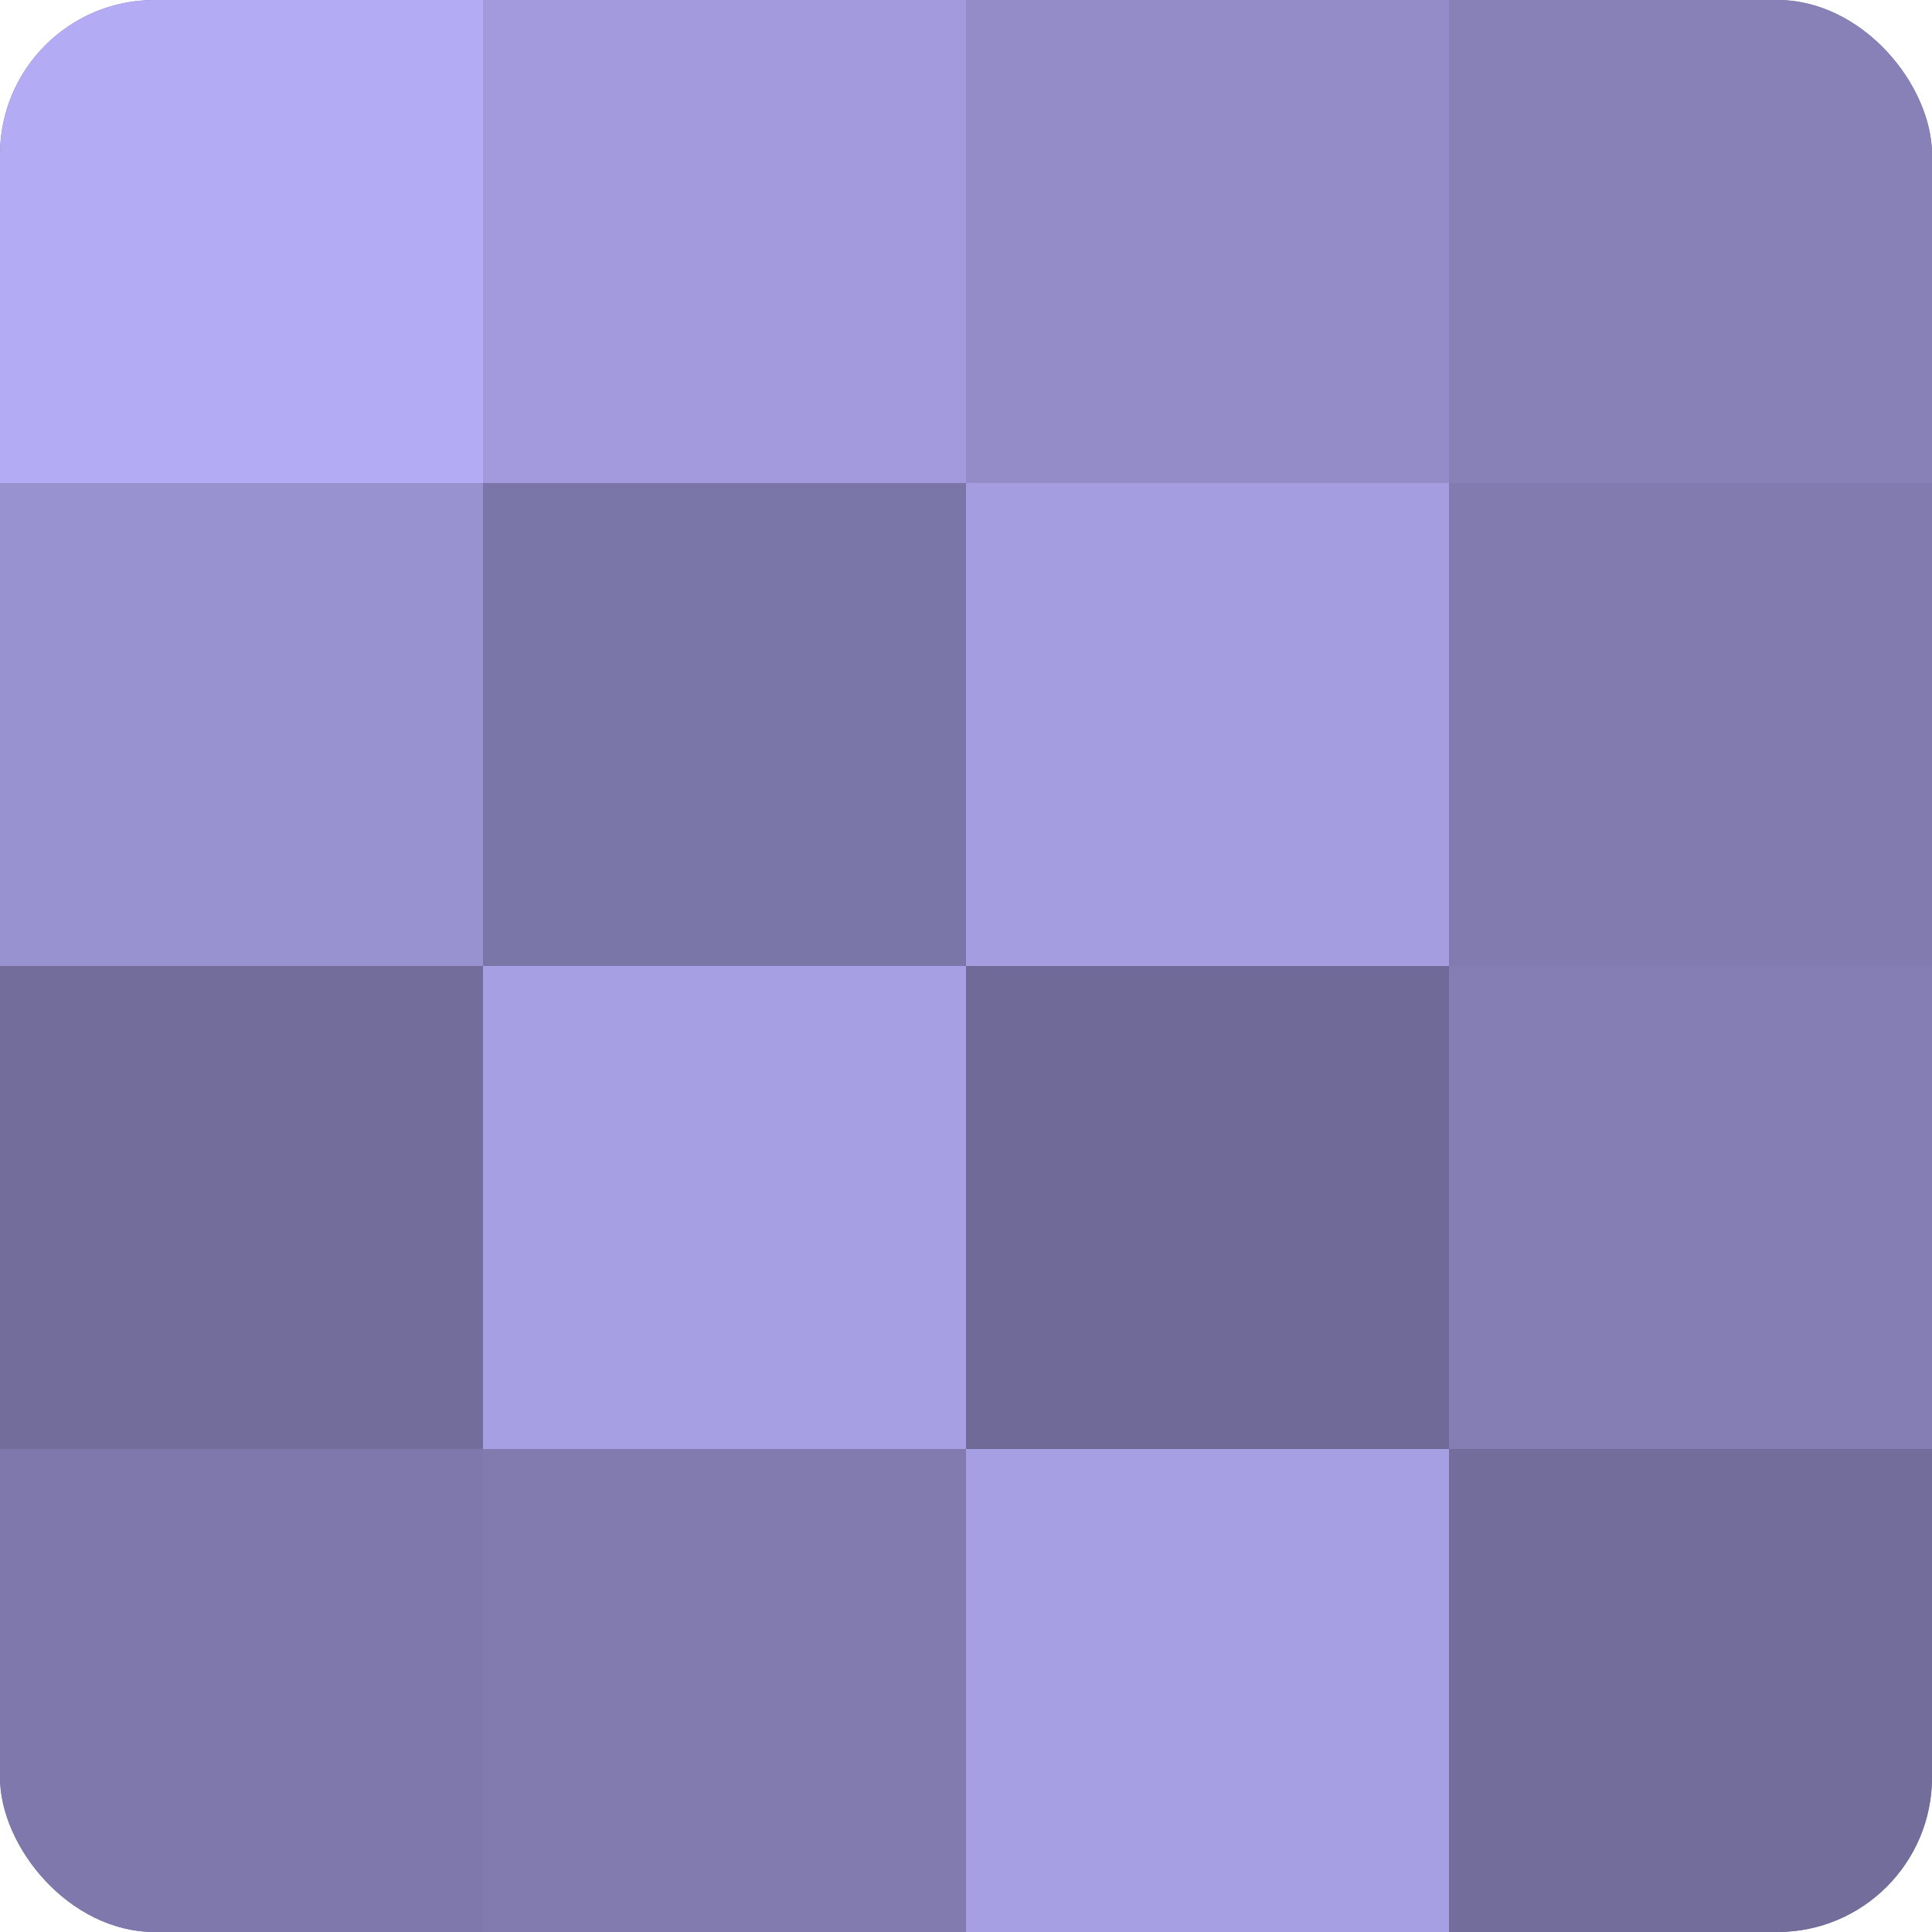 <?xml version="1.0" encoding="UTF-8"?>
<svg xmlns="http://www.w3.org/2000/svg" width="80" height="80" viewBox="0 0 100 100" preserveAspectRatio="xMidYMid meet"><defs><clipPath id="c" width="100" height="100"><rect width="100" height="100" rx="8" ry="8"/></clipPath></defs><g clip-path="url(#c)"><rect width="100" height="100" fill="#7670a0"/><rect width="25" height="25" fill="#b3abf4"/><rect y="25" width="25" height="25" fill="#9992d0"/><rect y="50" width="25" height="25" fill="#736d9c"/><rect y="75" width="25" height="25" fill="#7e78ac"/><rect x="25" width="25" height="25" fill="#a29adc"/><rect x="25" y="25" width="25" height="25" fill="#7b76a8"/><rect x="25" y="50" width="25" height="25" fill="#a79fe4"/><rect x="25" y="75" width="25" height="25" fill="#817bb0"/><rect x="50" width="25" height="25" fill="#938cc8"/><rect x="50" y="25" width="25" height="25" fill="#a49de0"/><rect x="50" y="50" width="25" height="25" fill="#706a98"/><rect x="50" y="75" width="25" height="25" fill="#a79fe4"/><rect x="75" width="25" height="25" fill="#8781b8"/><rect x="75" y="25" width="25" height="25" fill="#817bb0"/><rect x="75" y="50" width="25" height="25" fill="#847eb4"/><rect x="75" y="75" width="25" height="25" fill="#736d9c"/></g></svg>
